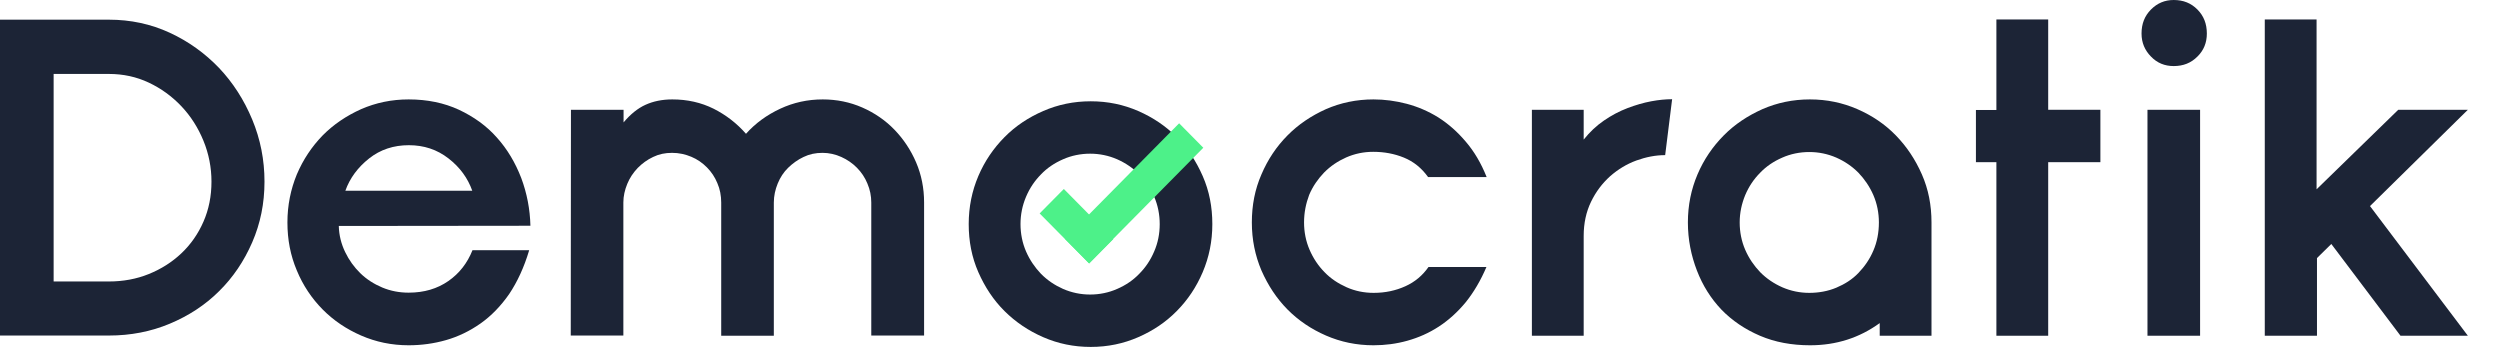 <svg width="192" height="27" viewBox="0 0 192 27" fill="none" xmlns="http://www.w3.org/2000/svg">
<g clip-path="url(#clip0_1258_7485)">
<path d="M0 1.511H8.364C10.031 1.511 11.587 1.845 13.034 2.513C14.48 3.181 15.738 4.088 16.823 5.218C17.892 6.347 18.741 7.667 19.37 9.178C19.999 10.689 20.313 12.28 20.313 13.95C20.313 15.62 19.999 17.163 19.37 18.611C18.741 20.058 17.892 21.315 16.823 22.365C15.754 23.431 14.48 24.258 13.034 24.862C11.587 25.467 10.031 25.769 8.364 25.769H0V1.511ZM8.364 21.617C9.465 21.617 10.487 21.427 11.43 21.045C12.373 20.663 13.207 20.138 13.93 19.454C14.653 18.77 15.219 17.959 15.628 17.02C16.037 16.082 16.241 15.064 16.241 13.95C16.241 12.869 16.037 11.819 15.628 10.817C15.219 9.815 14.653 8.924 13.93 8.16C13.207 7.397 12.373 6.792 11.43 6.347C10.487 5.901 9.465 5.679 8.364 5.679H4.119V21.617H8.364Z" fill="#1C2436"/>
<path d="M74.397 17.211C74.397 15.891 74.649 14.666 75.136 13.521C75.624 12.376 76.3 11.389 77.149 10.53C77.998 9.671 78.988 9.019 80.12 8.526C81.252 8.033 82.463 7.779 83.768 7.779C85.073 7.779 86.284 8.033 87.415 8.526C88.547 9.019 89.538 9.687 90.371 10.53C91.204 11.373 91.865 12.376 92.368 13.521C92.871 14.666 93.107 15.891 93.107 17.211C93.107 18.532 92.855 19.756 92.368 20.902C91.881 22.047 91.22 23.033 90.371 23.892C89.522 24.751 88.547 25.403 87.415 25.896C86.284 26.39 85.073 26.644 83.768 26.644C82.463 26.644 81.252 26.39 80.12 25.896C78.988 25.403 77.998 24.735 77.149 23.892C76.3 23.049 75.639 22.047 75.136 20.902C74.633 19.756 74.397 18.532 74.397 17.211ZM78.375 17.211C78.375 17.943 78.517 18.659 78.8 19.311C79.083 19.963 79.476 20.536 79.947 21.029C80.435 21.522 81.001 21.904 81.645 22.19C82.306 22.476 82.998 22.62 83.721 22.62C84.444 22.62 85.151 22.476 85.796 22.19C86.456 21.904 87.022 21.522 87.494 21.029C87.981 20.536 88.359 19.979 88.642 19.311C88.925 18.659 89.066 17.959 89.066 17.211C89.066 16.48 88.925 15.764 88.642 15.112C88.359 14.459 87.966 13.887 87.494 13.394C87.007 12.9 86.441 12.519 85.796 12.232C85.136 11.946 84.444 11.803 83.721 11.803C82.998 11.803 82.29 11.946 81.645 12.232C80.985 12.519 80.419 12.9 79.947 13.394C79.46 13.887 79.083 14.444 78.8 15.112C78.517 15.78 78.375 16.48 78.375 17.211Z" fill="#1C2436"/>
<path d="M26.02 17.354C26.036 18.07 26.209 18.738 26.508 19.358C26.806 19.979 27.199 20.52 27.671 20.981C28.143 21.442 28.709 21.808 29.353 22.079C29.998 22.349 30.674 22.476 31.381 22.476C32.576 22.476 33.583 22.174 34.432 21.585C35.281 20.997 35.894 20.202 36.287 19.215H40.642C40.249 20.536 39.73 21.649 39.101 22.588C38.457 23.51 37.733 24.258 36.9 24.846C36.083 25.419 35.202 25.849 34.259 26.119C33.315 26.389 32.356 26.517 31.381 26.517C30.077 26.517 28.866 26.262 27.734 25.769C26.602 25.276 25.611 24.608 24.778 23.765C23.945 22.922 23.269 21.919 22.797 20.774C22.31 19.629 22.074 18.404 22.074 17.084C22.074 15.764 22.326 14.539 22.797 13.393C23.285 12.248 23.945 11.262 24.778 10.403C25.611 9.56 26.602 8.892 27.734 8.383C28.866 7.89 30.077 7.635 31.381 7.635C32.828 7.635 34.117 7.906 35.249 8.431C36.397 8.971 37.372 9.671 38.158 10.562C38.96 11.453 39.573 12.487 40.029 13.664C40.469 14.841 40.705 16.066 40.736 17.338L26.02 17.354ZM36.271 14.65C35.925 13.68 35.328 12.853 34.447 12.169C33.567 11.485 32.561 11.151 31.397 11.151C30.234 11.151 29.212 11.485 28.347 12.169C27.482 12.853 26.869 13.68 26.523 14.65H36.271Z" fill="#1C2436"/>
<path d="M43.849 8.431H47.89V9.401C48.409 8.781 48.975 8.319 49.572 8.049C50.17 7.778 50.846 7.635 51.632 7.635C52.795 7.635 53.849 7.874 54.808 8.351C55.751 8.828 56.584 9.465 57.292 10.276C58.015 9.465 58.895 8.828 59.917 8.351C60.939 7.874 62.024 7.635 63.188 7.635C64.257 7.635 65.279 7.842 66.222 8.256C67.165 8.669 67.999 9.242 68.69 9.958C69.382 10.673 69.948 11.517 70.357 12.471C70.766 13.425 70.97 14.459 70.97 15.541V25.769H66.914V15.557C66.914 15.048 66.819 14.571 66.615 14.093C66.426 13.632 66.159 13.234 65.813 12.884C65.467 12.534 65.074 12.264 64.618 12.057C64.162 11.851 63.675 11.739 63.172 11.739C62.637 11.739 62.166 11.835 61.71 12.057C61.27 12.264 60.876 12.55 60.531 12.884C60.185 13.219 59.917 13.632 59.729 14.093C59.54 14.555 59.43 15.048 59.43 15.557V25.785H55.389V15.557C55.389 15.032 55.295 14.523 55.091 14.062C54.902 13.6 54.635 13.203 54.289 12.853C53.943 12.503 53.55 12.232 53.094 12.041C52.638 11.851 52.151 11.739 51.616 11.739C51.081 11.739 50.61 11.835 50.154 12.057C49.714 12.264 49.321 12.55 48.975 12.9C48.629 13.266 48.361 13.664 48.173 14.125C47.984 14.586 47.874 15.064 47.874 15.541V25.769H43.834L43.849 8.431Z" fill="#1C2436"/>
<path d="M100.151 17.084C100.151 17.816 100.292 18.531 100.575 19.183C100.858 19.836 101.236 20.408 101.723 20.901C102.195 21.395 102.776 21.776 103.421 22.063C104.066 22.349 104.757 22.492 105.496 22.492C106.392 22.492 107.194 22.317 107.933 21.983C108.672 21.649 109.254 21.156 109.71 20.504H114.159C113.719 21.538 113.184 22.444 112.571 23.208C111.942 23.971 111.251 24.592 110.496 25.085C109.741 25.578 108.939 25.928 108.09 26.167C107.241 26.405 106.377 26.517 105.481 26.517C104.176 26.517 102.965 26.262 101.833 25.769C100.701 25.276 99.71 24.608 98.877 23.765C98.044 22.922 97.384 21.919 96.88 20.774C96.393 19.629 96.142 18.404 96.142 17.084C96.142 15.764 96.377 14.539 96.88 13.393C97.368 12.248 98.028 11.262 98.877 10.403C99.71 9.56 100.701 8.892 101.833 8.383C102.965 7.89 104.176 7.635 105.481 7.635C106.33 7.635 107.179 7.747 108.028 7.969C108.877 8.192 109.694 8.542 110.465 9.019C111.235 9.512 111.927 10.117 112.571 10.88C113.216 11.628 113.75 12.534 114.175 13.6H109.678C109.175 12.9 108.562 12.407 107.823 12.105C107.084 11.803 106.298 11.66 105.465 11.66C104.726 11.66 104.05 11.803 103.39 12.089C102.745 12.376 102.179 12.757 101.692 13.25C101.22 13.743 100.827 14.3 100.544 14.968C100.292 15.636 100.151 16.336 100.151 17.084Z" fill="#1C2436"/>
<path d="M127.885 11.914C127.146 11.914 126.422 12.057 125.668 12.328C124.929 12.598 124.253 13.012 123.655 13.537C123.058 14.078 122.57 14.714 122.193 15.493C121.816 16.273 121.627 17.148 121.627 18.118V25.785H117.649V8.431H121.627V10.721C122.083 10.149 122.602 9.655 123.184 9.258C123.765 8.86 124.363 8.542 124.992 8.303C125.621 8.065 126.218 7.89 126.816 7.778C127.413 7.667 127.948 7.619 128.419 7.619L127.885 11.914Z" fill="#1C2436"/>
<path d="M129.63 17.084C129.63 15.764 129.881 14.539 130.369 13.393C130.856 12.248 131.532 11.262 132.381 10.403C133.23 9.544 134.221 8.892 135.353 8.383C136.485 7.89 137.695 7.635 139 7.635C140.305 7.635 141.516 7.89 142.648 8.383C143.78 8.876 144.77 9.544 145.604 10.403C146.437 11.262 147.097 12.248 147.6 13.393C148.104 14.539 148.339 15.764 148.339 17.084V25.785H144.362V24.814C142.805 25.944 141.029 26.517 139.016 26.517C137.601 26.517 136.312 26.278 135.164 25.785C134.016 25.292 133.026 24.624 132.208 23.781C131.391 22.922 130.762 21.919 130.322 20.774C129.881 19.629 129.63 18.404 129.63 17.084ZM133.608 17.084C133.608 17.816 133.749 18.531 134.032 19.183C134.315 19.836 134.708 20.408 135.18 20.901C135.667 21.395 136.233 21.776 136.878 22.063C137.538 22.349 138.23 22.492 138.953 22.492C139.676 22.492 140.384 22.365 141.029 22.095C141.673 21.824 142.255 21.458 142.727 20.965C143.198 20.472 143.591 19.915 143.874 19.247C144.157 18.595 144.299 17.863 144.299 17.084C144.299 16.352 144.157 15.636 143.874 14.984C143.591 14.332 143.198 13.759 142.727 13.266C142.239 12.773 141.673 12.391 141.029 12.105C140.368 11.819 139.676 11.676 138.953 11.676C138.23 11.676 137.522 11.819 136.878 12.105C136.218 12.391 135.652 12.773 135.18 13.266C134.692 13.759 134.315 14.316 134.032 14.984C133.765 15.636 133.608 16.336 133.608 17.084Z" fill="#1C2436"/>
<path d="M151.751 12.471V8.447H153.323V1.495H157.301V8.431H161.31V12.455H157.301V25.785H153.323V12.455H151.751V12.471Z" fill="#1C2436"/>
<path d="M164.47 2.577C164.47 1.829 164.706 1.225 165.194 0.732C165.681 0.239 166.263 0 166.939 0C167.678 0 168.275 0.239 168.763 0.732C169.25 1.225 169.486 1.829 169.486 2.577C169.486 3.277 169.25 3.865 168.763 4.343C168.275 4.836 167.678 5.074 166.939 5.074C166.247 5.074 165.665 4.836 165.194 4.343C164.722 3.865 164.47 3.277 164.47 2.577ZM164.926 8.431H168.967V25.785H164.926V8.431Z" fill="#1C2436"/>
<path d="M177.913 14.539L184.186 8.431H189.532L182.016 15.827L189.532 25.785H184.359L179.045 18.738L177.944 19.82V25.785H173.935V1.495H177.913V14.539Z" fill="#1C2436"/>
<path fill-rule="evenodd" clip-rule="evenodd" d="M81.702 14.513L85.504 18.36L83.647 20.238L79.845 16.392L81.702 14.513Z" fill="#4DF189"/>
<path fill-rule="evenodd" clip-rule="evenodd" d="M90.557 9.469L92.414 11.347L83.642 20.221L81.786 18.343L90.557 9.469Z" fill="#4DF189"/>
</g>
<defs>
<clipPath id="clip0_1258_7485">
<rect width="192" height="26.644" fill="white"/>
</clipPath>
</defs>
</svg>
